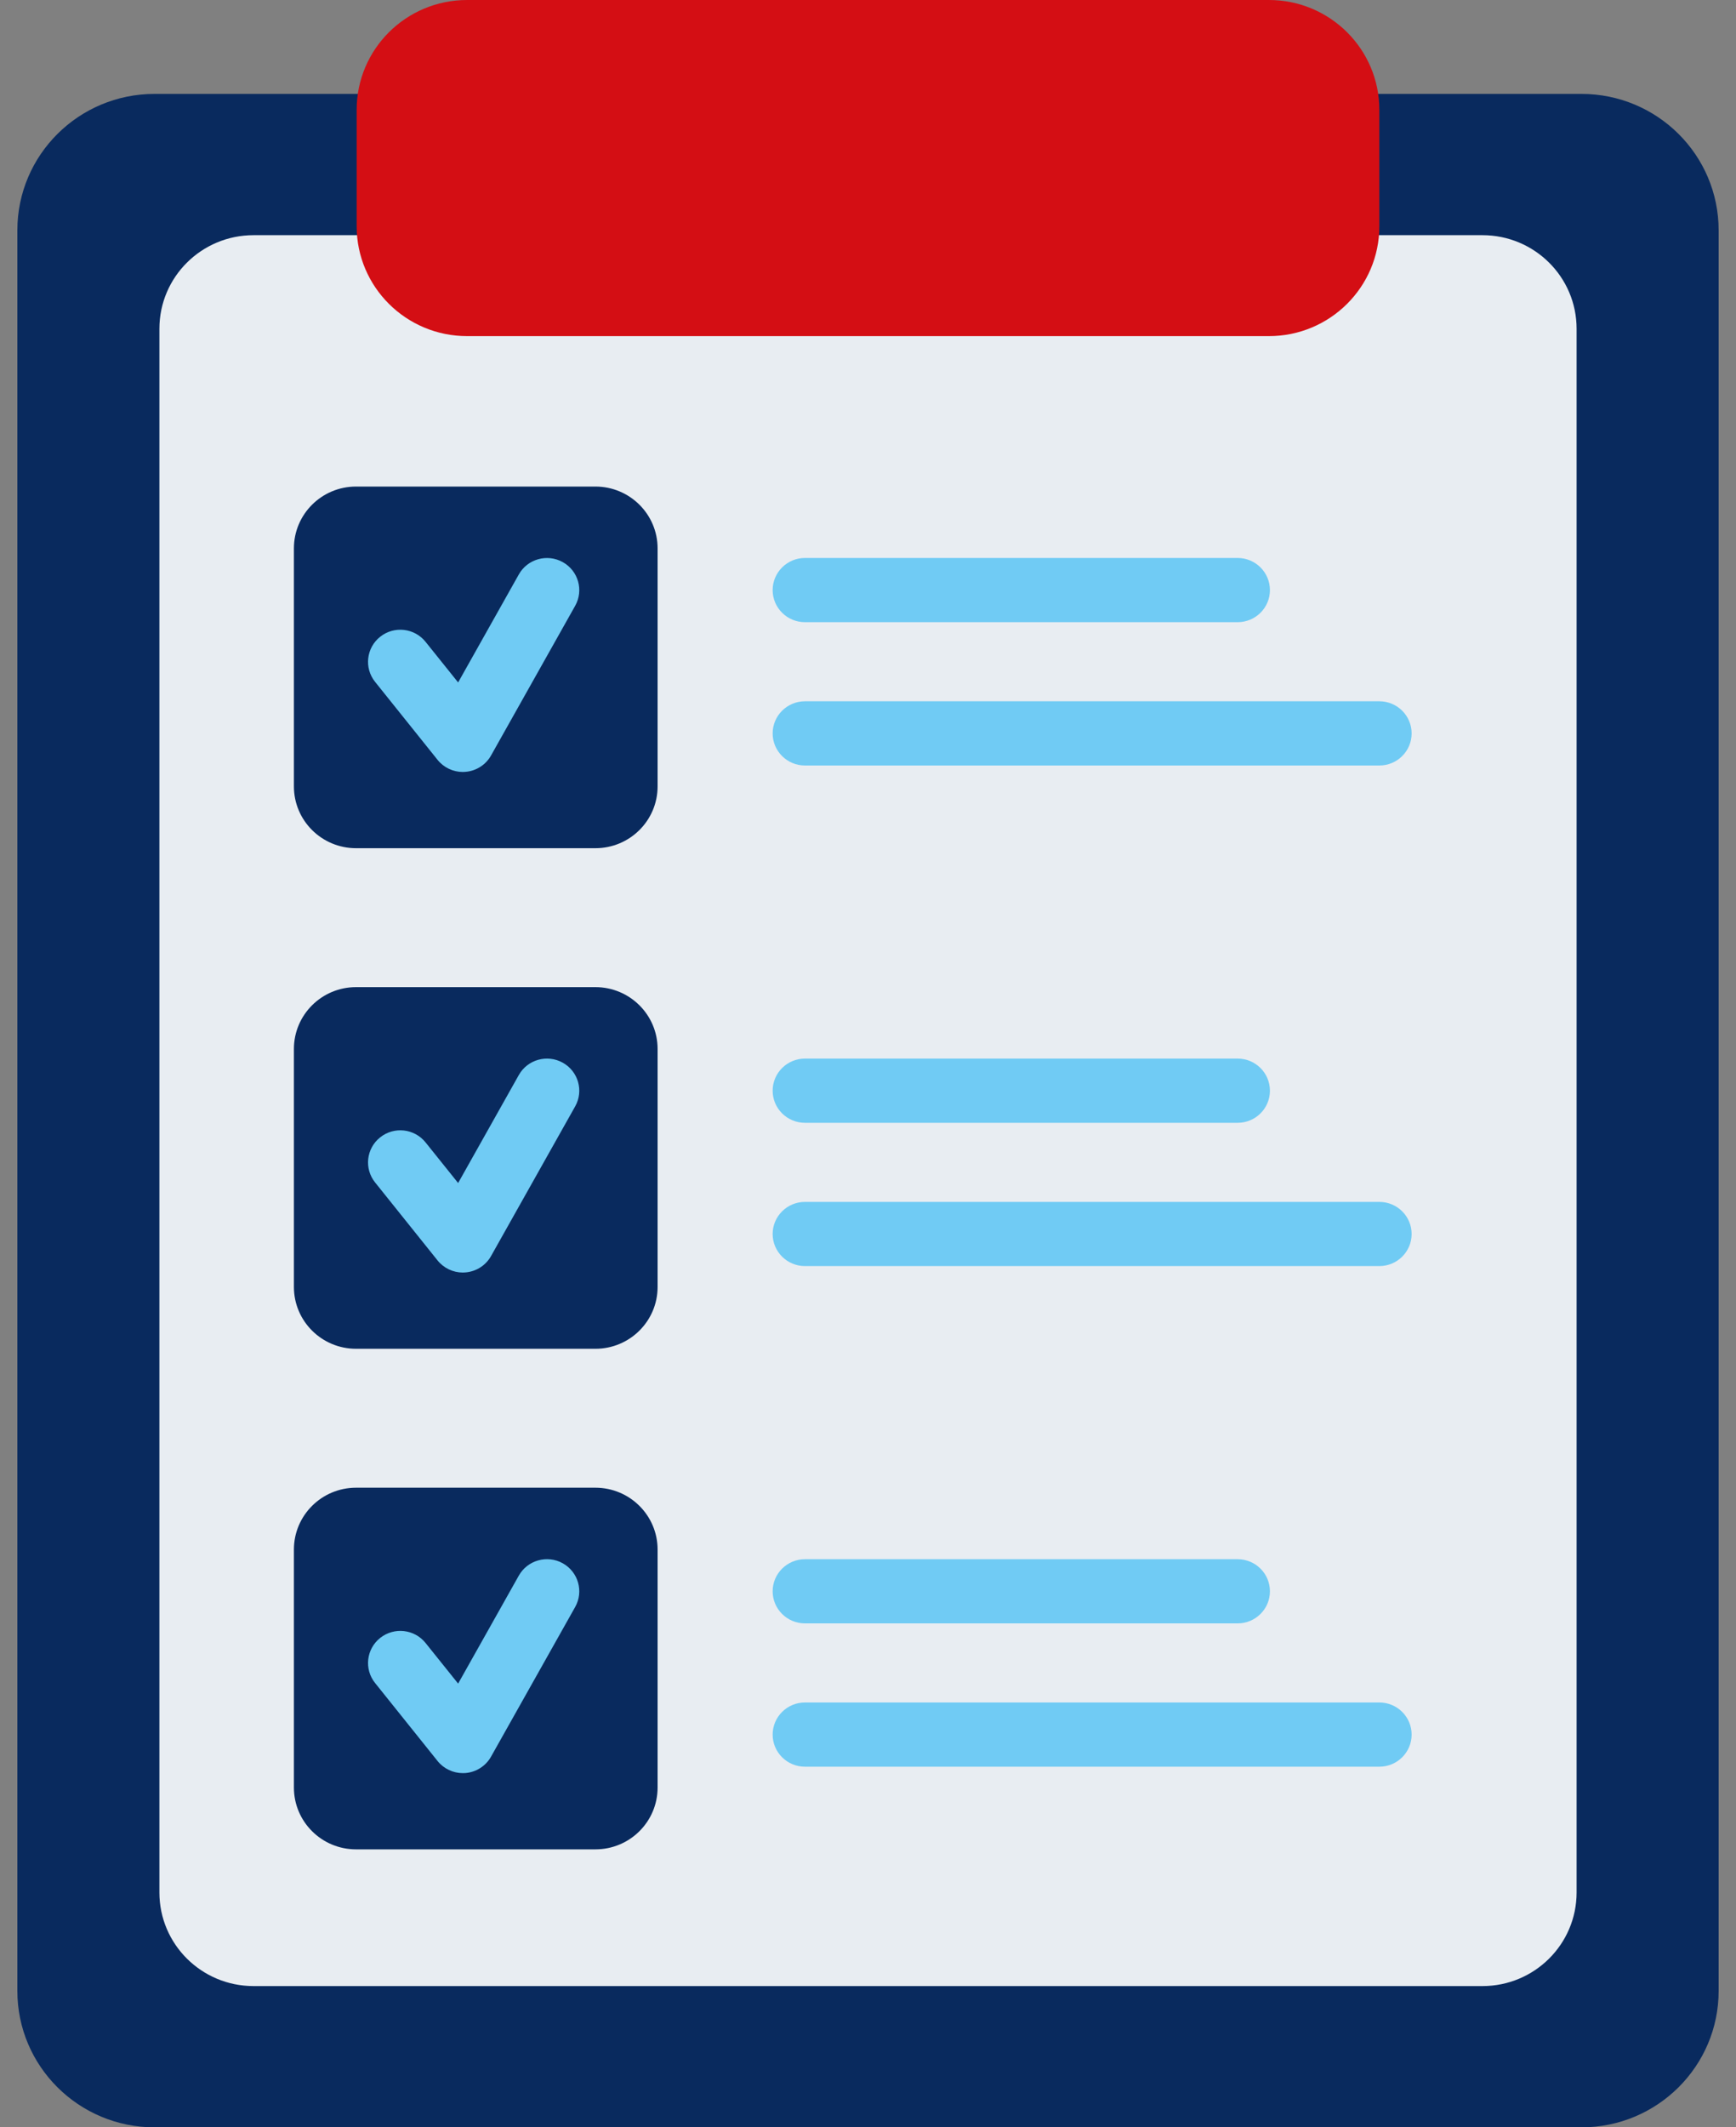 <svg width="40" height="49" viewBox="0 0 40 49" fill="none" xmlns="http://www.w3.org/2000/svg">
<rect x="0" y="0" width="40" height="49" fill="#808080" stroke="none"/>
<path d="M36.439 49H3.561C1.815 49 0.4 47.593 0.4 45.858V5.305C0.4 3.569 1.815 2.163 3.561 2.163H36.439C38.185 2.163 39.6 3.569 39.6 5.305V45.858C39.6 47.593 38.185 49 36.439 49Z" fill="#092A5E"/>
<path d="M3.673 43.591V7.572C3.673 6.381 4.644 5.417 5.842 5.417H34.158C35.356 5.417 36.327 6.381 36.327 7.572V43.591C36.327 44.781 35.356 45.746 34.158 45.746H5.842C4.644 45.746 3.673 44.781 3.673 43.591Z" fill="#E8EDF2"/>
<path d="M29.237 7.742H10.763C9.357 7.742 8.218 6.609 8.218 5.212V2.53C8.218 1.133 9.357 0 10.763 0H29.238C30.643 0 31.782 1.133 31.782 2.53V5.212C31.782 6.609 30.643 7.742 29.237 7.742Z" fill="#D40E14"/>
<path d="M13.719 19.537H8.204C7.413 19.537 6.772 18.9 6.772 18.113V12.631C6.772 11.845 7.413 11.207 8.204 11.207H13.719C14.51 11.207 15.152 11.845 15.152 12.631V18.113C15.152 18.9 14.51 19.537 13.719 19.537Z" fill="#092A5E"/>
<path d="M10.664 17.781C10.439 17.781 10.224 17.679 10.082 17.502L8.642 15.705C8.386 15.386 8.439 14.92 8.761 14.666C9.082 14.411 9.55 14.464 9.806 14.784L10.556 15.719L11.954 13.232C12.154 12.875 12.608 12.748 12.966 12.947C13.325 13.146 13.453 13.597 13.253 13.953L11.314 17.402C11.193 17.617 10.972 17.758 10.725 17.778C10.704 17.78 10.684 17.781 10.664 17.781Z" fill="#70CBF4"/>
<path d="M28.517 14.331H18.547C18.137 14.331 17.803 14 17.803 13.592C17.803 13.184 18.137 12.852 18.547 12.852H28.517C28.928 12.852 29.261 13.184 29.261 13.592C29.261 14 28.928 14.331 28.517 14.331Z" fill="#70CBF4"/>
<path d="M31.782 17.632H18.547C18.137 17.632 17.803 17.301 17.803 16.893C17.803 16.484 18.137 16.153 18.547 16.153H31.782C32.193 16.153 32.526 16.484 32.526 16.893C32.526 17.301 32.193 17.632 31.782 17.632Z" fill="#70CBF4"/>
<path d="M13.719 31.067H8.204C7.413 31.067 6.772 30.429 6.772 29.643V24.161C6.772 23.375 7.413 22.737 8.204 22.737H13.719C14.51 22.737 15.152 23.375 15.152 24.161V29.643C15.152 30.429 14.51 31.067 13.719 31.067Z" fill="#092A5E"/>
<path d="M10.664 29.311C10.439 29.311 10.224 29.209 10.082 29.032L8.642 27.235C8.386 26.916 8.439 26.45 8.761 26.196C9.082 25.941 9.55 25.994 9.806 26.314L10.556 27.249L11.954 24.762C12.154 24.405 12.608 24.278 12.966 24.477C13.325 24.676 13.453 25.127 13.253 25.483L11.314 28.932C11.193 29.147 10.972 29.288 10.725 29.308C10.704 29.31 10.684 29.311 10.664 29.311Z" fill="#70CBF4"/>
<path d="M28.517 25.862H18.547C18.137 25.862 17.803 25.531 17.803 25.123C17.803 24.714 18.137 24.383 18.547 24.383H28.517C28.928 24.383 29.261 24.714 29.261 25.123C29.261 25.531 28.928 25.862 28.517 25.862Z" fill="#70CBF4"/>
<path d="M31.782 29.162H18.547C18.137 29.162 17.803 28.831 17.803 28.423C17.803 28.015 18.137 27.684 18.547 27.684H31.782C32.193 27.684 32.526 28.015 32.526 28.423C32.526 28.831 32.193 29.162 31.782 29.162Z" fill="#70CBF4"/>
<path d="M13.719 42.597H8.204C7.413 42.597 6.772 41.96 6.772 41.173V35.691C6.772 34.905 7.413 34.267 8.204 34.267H13.719C14.51 34.267 15.152 34.905 15.152 35.691V41.173C15.152 41.96 14.51 42.597 13.719 42.597Z" fill="#092A5E"/>
<path d="M10.664 40.841C10.439 40.841 10.224 40.739 10.082 40.562L8.642 38.765C8.386 38.446 8.439 37.981 8.761 37.726C9.082 37.472 9.55 37.524 9.806 37.844L10.556 38.779L11.954 36.292C12.154 35.936 12.608 35.808 12.966 36.007C13.325 36.207 13.453 36.657 13.253 37.014L11.314 40.462C11.193 40.677 10.972 40.819 10.725 40.839C10.704 40.84 10.684 40.841 10.664 40.841Z" fill="#70CBF4"/>
<path d="M28.517 37.392H18.547C18.137 37.392 17.803 37.061 17.803 36.653C17.803 36.245 18.137 35.914 18.547 35.914H28.517C28.928 35.914 29.261 36.245 29.261 36.653C29.261 37.061 28.928 37.392 28.517 37.392Z" fill="#70CBF4"/>
<path d="M31.782 40.693H18.547C18.137 40.693 17.803 40.362 17.803 39.954C17.803 39.545 18.137 39.214 18.547 39.214H31.782C32.193 39.214 32.526 39.545 32.526 39.954C32.526 40.362 32.193 40.693 31.782 40.693Z" fill="#70CBF4"/>
</svg>
